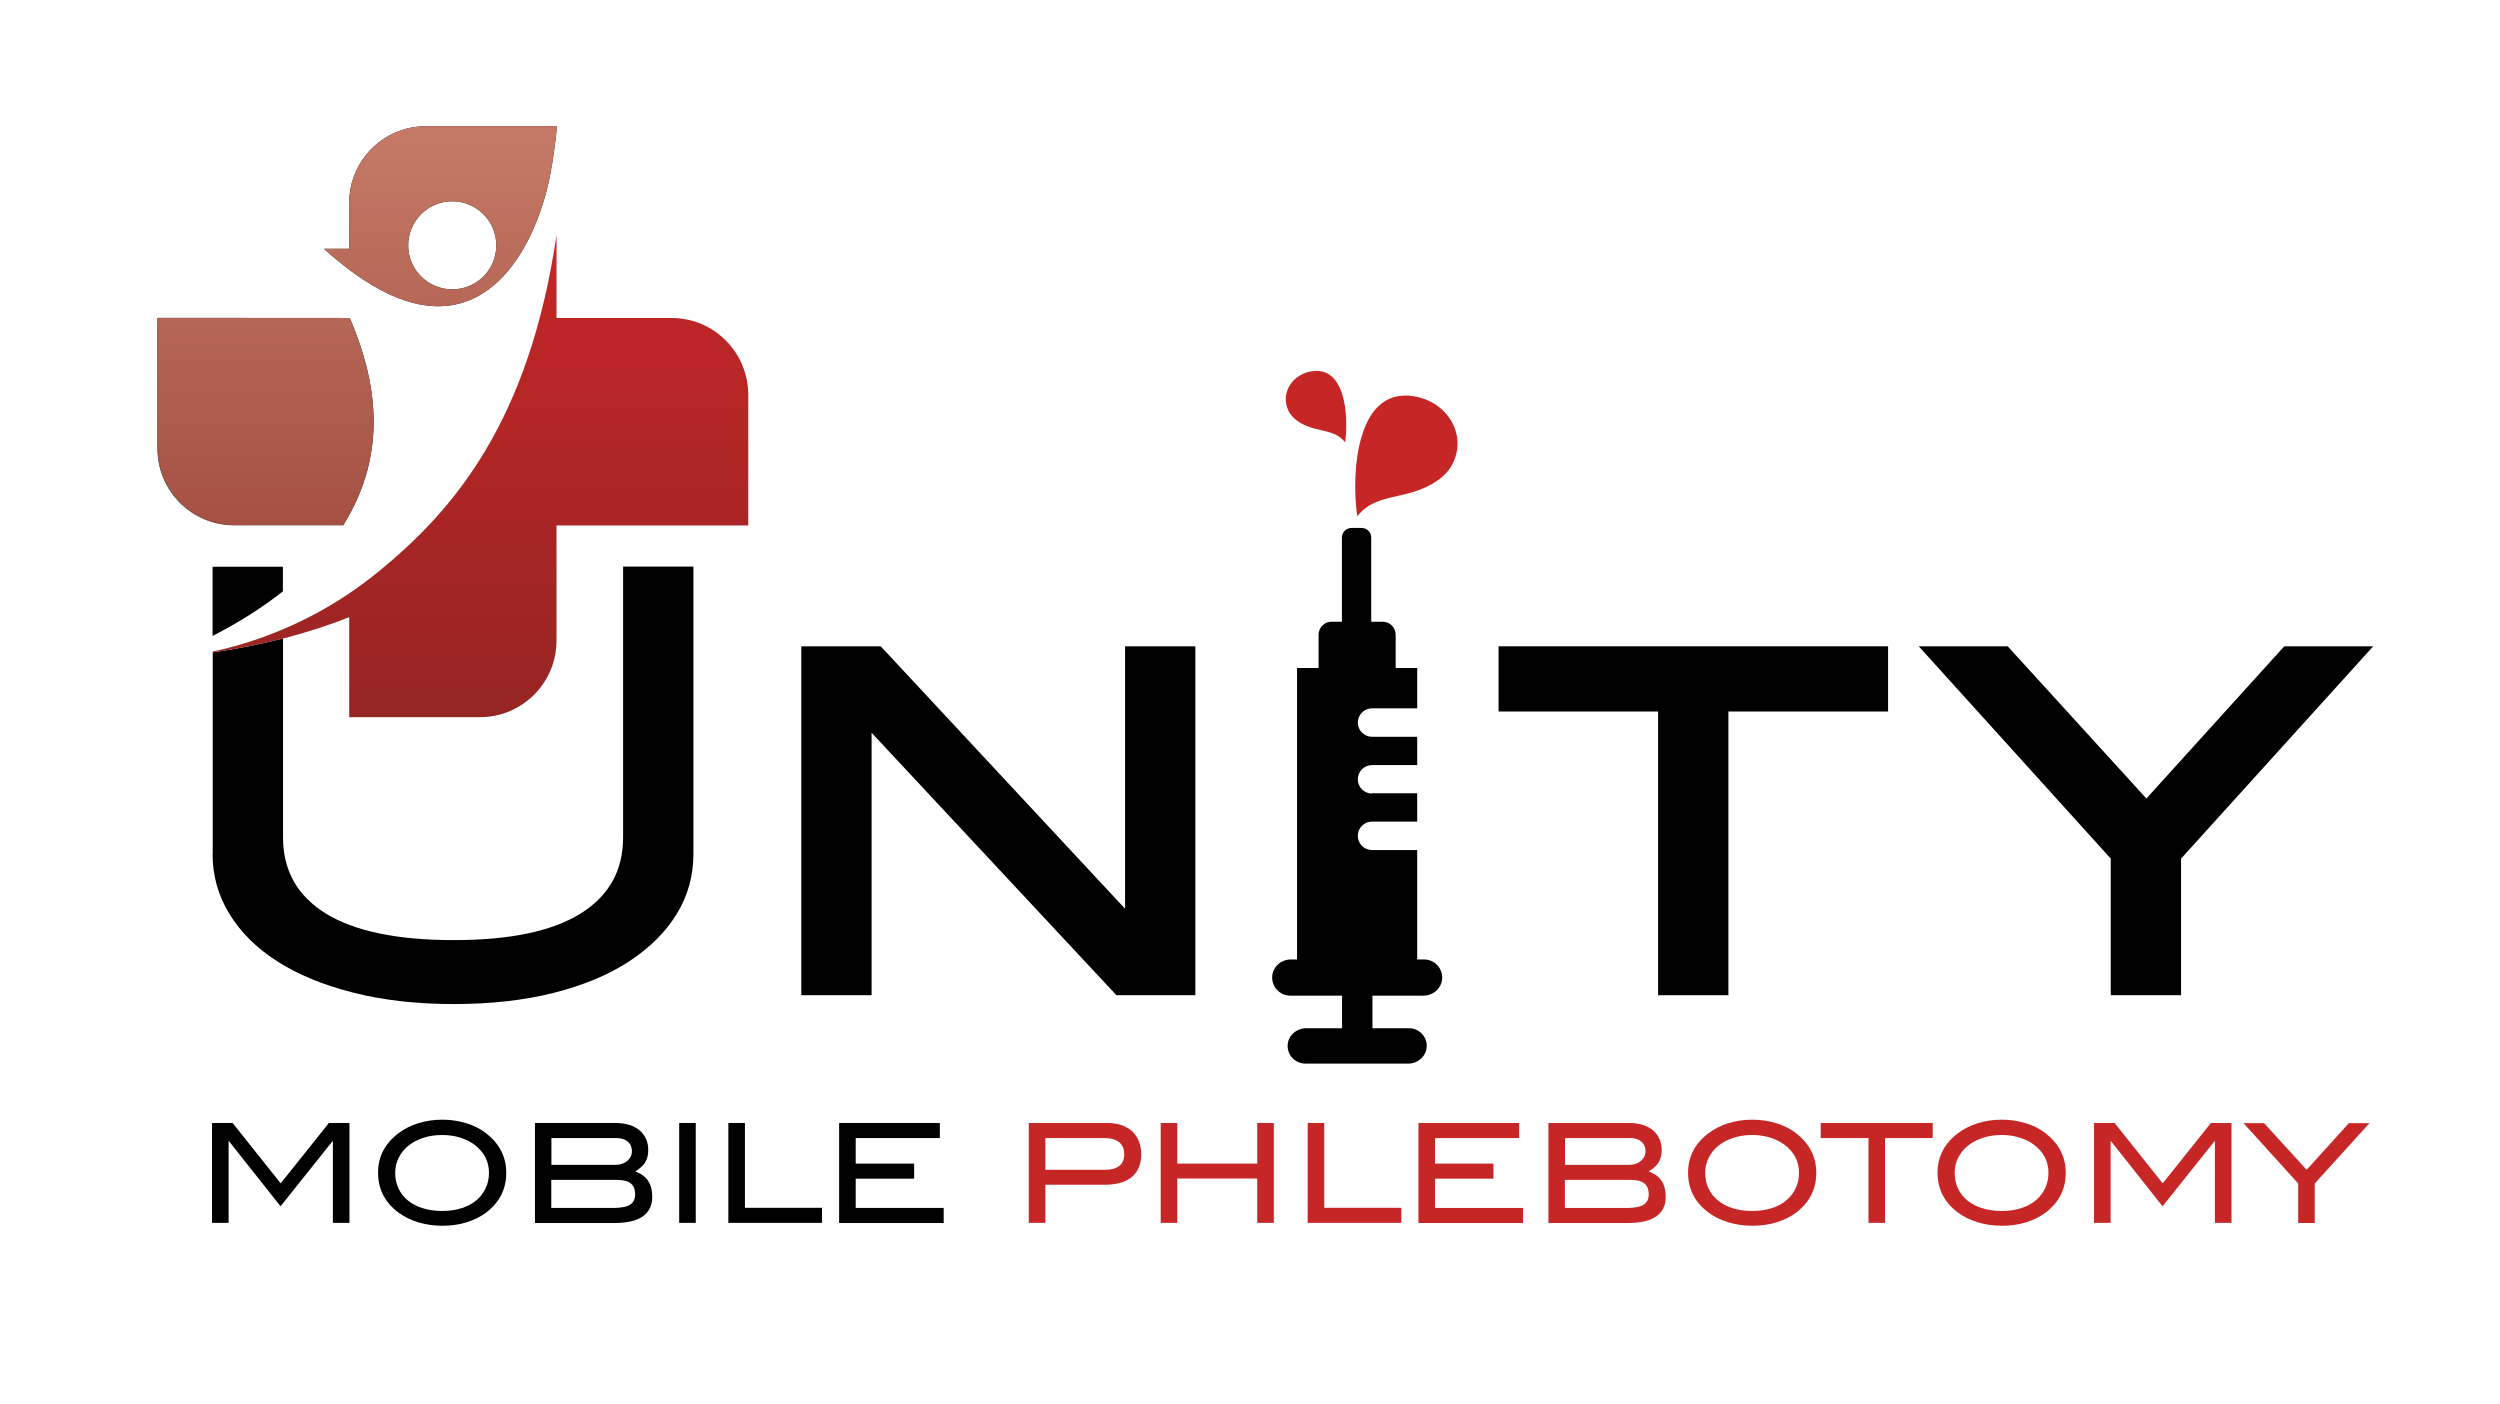 <svg xmlns="http://www.w3.org/2000/svg" xmlns:xlink="http://www.w3.org/1999/xlink" id="&#x421;&#x43B;&#x43E;&#x439;_1" x="0px" y="0px" viewBox="0 0 1809.9 1016.8" style="enable-background:new 0 0 1809.9 1016.8;" xml:space="preserve"><style type="text/css">	.st0{fill:#C62626;}	.st1{fill:url(#SVGID_1_);}	.st2{fill:#DDDCD6;}	.st3{fill:#1D1D1B;}	.st4{fill:url(#SVGID_2_);}	.st5{fill:url(#SVGID_3_);}</style><g>	<polygon points="814.5,657.9 639.2,469.6 637.6,467.9 580.1,467.9 580.1,720.5 631,720.5 631,530.5 807.7,719.9 808.2,720.5   865.4,720.5 865.4,467.9 814.5,467.9  "></polygon>	<polygon points="1084.9,515.1 1200.4,515.1 1200.4,720.5 1251.3,720.5 1251.3,515.1 1366.9,515.1 1366.9,467.9 1084.9,467.9  "></polygon>	<polygon points="1653.7,467.9 1553.9,578.1 1453.5,467.9 1389.1,467.9 1528.1,621.6 1528.1,720.5 1579,720.5 1579,621.6   1718.1,467.9  "></polygon>	<g>		<g>			<path d="M241,885.3v-59.1h-0.3l-37.6,47.1l-37.3-47.1h-0.3v59.1h-12V813h14.9l34.8,43.7l34.9-43.7H253v72.3H241z"></path>			<path d="M366.5,849.1c0,11.9-4.9,21.4-14.6,28.8c-4,3-8.7,5.3-14.1,7c-5.4,1.7-11.3,2.5-17.6,2.5c-6.3,0-12.2-0.9-17.7-2.6    c-5.5-1.7-10.2-4.1-14.2-7.1c-9.7-7.3-14.6-16.9-14.6-28.7c0-11.6,4.9-21.1,14.8-28.6c4.1-3.1,8.8-5.5,14.2-7.2    c5.4-1.7,11.3-2.6,17.5-2.6c6.2,0,12,0.9,17.5,2.6c5.5,1.7,10.2,4.1,14.2,7.2C361.6,828,366.5,837.5,366.5,849.1z M354,849.1    c0-8.4-3.6-15.3-10.8-20.6c-2.9-2.1-6.4-3.8-10.3-5c-3.9-1.2-8.2-1.8-12.8-1.8c-5.1,0-9.7,0.7-13.8,2.1    c-4.2,1.4-7.7,3.3-10.7,5.7c-3,2.4-5.3,5.3-7,8.7c-1.7,3.4-2.5,7-2.5,11c0,4.1,0.8,7.8,2.4,11.2c1.6,3.4,3.9,6.3,6.8,8.7    c3,2.4,6.5,4.3,10.7,5.6c4.2,1.3,8.9,2,14.1,2c5.2,0,9.9-0.7,14-2c4.2-1.3,7.7-3.2,10.6-5.6c2.9-2.4,5.2-5.3,6.8-8.7    C353.2,856.9,354,853.2,354,849.1z"></path>			<path d="M459.8,848.1c8.3,2.8,12.4,8.9,12.4,18.3c0,6.3-2.3,11-6.8,14.2c-4.6,3.2-11.4,4.8-20.5,4.8h-57.6V813h58.4    c3.7,0,7.1,0.5,10,1.4c2.9,0.9,5.4,2.3,7.4,4c2,1.7,3.5,3.8,4.6,6.2c1.1,2.4,1.6,5.1,1.6,8.1c0,3.4-0.7,6.3-2.2,8.8    C465.4,844,463.1,846.2,459.8,848.1z M454.2,840.4c2.2-1.9,3.3-4.2,3.3-6.9c0-2.9-1-5.3-3-7c-2-1.7-4.7-2.6-8.2-2.6h-47.1v19.4    h46.6C449.2,843.3,452,842.3,454.2,840.4z M456.2,872.1c2.4-1.5,3.6-4,3.6-7.5c0-3.6-1.1-6.2-3.2-7.9c-2.1-1.7-5.4-2.5-9.9-2.5    h-47.6v20.3h45.7C450,874.4,453.8,873.7,456.2,872.1z"></path>			<path d="M491.7,885.3V813h12v72.3H491.7z"></path>			<path d="M527.3,885.3V813h12v61.4h55.8v10.9H527.3z"></path>			<path d="M607.5,885.3V813h72.9v10.9h-60.9v18.5h42.3v10.9h-42.3v21.2h63.7v10.9H607.5z"></path>			<path class="st0" d="M812.1,814.6c3,1.1,5.5,2.6,7.6,4.5c2.1,2,3.7,4.3,4.8,7.1c1.1,2.8,1.7,5.9,1.7,9.3c0,7.2-2.2,12.7-6.7,16.5    c-4.5,3.8-11,5.7-19.7,5.7h-43v27.6h-12V813h57.3C805.8,813,809.1,813.6,812.1,814.6z M810.4,844c2.3-1.9,3.5-4.6,3.5-8.2    c0-7.9-4.9-11.9-14.7-11.9h-42.4v23H800C804.6,846.9,808.1,845.9,810.4,844z"></path>			<path class="st0" d="M910.2,885.3v-32.1h-57.9v32.1h-12V813h12v29.4h57.9V813h12v72.3H910.2z"></path>			<path class="st0" d="M946.7,885.3V813h12v61.4h55.8v10.9H946.7z"></path>			<path class="st0" d="M1026.9,885.3V813h72.9v10.9h-60.9v18.5h42.3v10.9h-42.3v21.2h63.7v10.9H1026.9z"></path>			<path class="st0" d="M1193.5,848.1c8.3,2.8,12.4,8.9,12.4,18.3c0,6.3-2.3,11-6.8,14.2c-4.6,3.2-11.4,4.8-20.5,4.8h-57.6V813h58.4    c3.7,0,7.1,0.5,10,1.4c2.9,0.9,5.4,2.3,7.4,4c2,1.7,3.5,3.8,4.6,6.2c1.1,2.4,1.6,5.1,1.6,8.1c0,3.4-0.7,6.3-2.2,8.8    C1199.2,844,1196.8,846.2,1193.5,848.1z M1188,840.4c2.2-1.9,3.3-4.2,3.3-6.9c0-2.9-1-5.3-3-7c-2-1.7-4.7-2.6-8.2-2.6h-47.1v19.4    h46.6C1183,843.3,1185.8,842.3,1188,840.4z M1190,872.1c2.4-1.5,3.6-4,3.6-7.5c0-3.6-1.1-6.2-3.2-7.9c-2.1-1.7-5.4-2.5-9.9-2.5    h-47.6v20.3h45.7C1183.8,874.4,1187.6,873.7,1190,872.1z"></path>			<path class="st0" d="M1314.9,849.1c0,11.9-4.9,21.4-14.6,28.8c-4,3-8.7,5.3-14.1,7c-5.4,1.7-11.3,2.5-17.6,2.5    c-6.3,0-12.2-0.9-17.7-2.6c-5.5-1.7-10.2-4.1-14.2-7.1c-9.7-7.3-14.6-16.9-14.6-28.7c0-11.6,4.9-21.1,14.8-28.6    c4.1-3.1,8.8-5.5,14.2-7.2c5.4-1.7,11.3-2.6,17.5-2.6c6.2,0,12,0.9,17.5,2.6c5.5,1.7,10.2,4.1,14.2,7.2    C1310,828,1314.9,837.5,1314.9,849.1z M1302.4,849.1c0-8.4-3.6-15.3-10.8-20.6c-2.9-2.1-6.4-3.8-10.3-5    c-3.9-1.2-8.2-1.8-12.8-1.8c-5.1,0-9.7,0.7-13.8,2.1c-4.2,1.4-7.7,3.3-10.7,5.7c-3,2.4-5.3,5.3-7,8.7c-1.7,3.4-2.5,7-2.5,11    c0,4.1,0.8,7.8,2.4,11.2c1.6,3.4,3.9,6.3,6.8,8.7c3,2.4,6.5,4.3,10.7,5.6c4.2,1.3,8.9,2,14.1,2s9.9-0.7,14-2    c4.2-1.3,7.7-3.2,10.6-5.6c2.9-2.4,5.2-5.3,6.8-8.7C1301.6,856.9,1302.4,853.2,1302.4,849.1z"></path>			<path class="st0" d="M1364.7,823.9v61.4h-12v-61.4h-34.6V813h81.1v10.9H1364.7z"></path>			<path class="st0" d="M1495.5,849.1c0,11.9-4.9,21.4-14.6,28.8c-4,3-8.7,5.3-14.1,7c-5.4,1.7-11.3,2.5-17.6,2.5    c-6.3,0-12.2-0.9-17.7-2.6c-5.5-1.7-10.2-4.1-14.2-7.1c-9.7-7.3-14.6-16.9-14.6-28.7c0-11.6,4.9-21.1,14.8-28.6    c4.1-3.1,8.8-5.5,14.2-7.2c5.4-1.7,11.3-2.6,17.5-2.6c6.2,0,12,0.9,17.5,2.6c5.5,1.7,10.2,4.1,14.2,7.2    C1490.6,828,1495.5,837.5,1495.5,849.1z M1483,849.1c0-8.4-3.6-15.3-10.8-20.6c-2.9-2.1-6.4-3.8-10.3-5    c-3.9-1.2-8.2-1.8-12.8-1.8c-5.1,0-9.7,0.7-13.8,2.1c-4.2,1.4-7.7,3.3-10.7,5.7c-3,2.4-5.3,5.3-7,8.7c-1.7,3.4-2.5,7-2.5,11    c0,4.1,0.8,7.8,2.4,11.2c1.6,3.4,3.9,6.3,6.8,8.7c3,2.4,6.5,4.3,10.7,5.6c4.2,1.3,8.9,2,14.1,2c5.2,0,9.9-0.7,14-2    c4.2-1.3,7.7-3.2,10.6-5.6c2.9-2.4,5.2-5.3,6.8-8.7C1482.2,856.9,1483,853.2,1483,849.1z"></path>			<path class="st0" d="M1603.5,885.3v-59.1h-0.3l-37.6,47.1l-37.3-47.1h-0.3v59.1h-12V813h14.9l34.8,43.7l34.9-43.7h14.9v72.3    H1603.5z"></path>			<path class="st0" d="M1675.8,856.8v28.6h-12v-28.6l-39.6-43.7h14.9l30.8,33.8l30.6-33.8h14.9L1675.8,856.8z"></path>		</g>	</g>	<path d="M993.3,574.5c-5.7,0-10.3-4.6-10.3-10.3s4.6-10.3,10.3-10.3h32.7v-20.5h-32.7c-5.7,0-10.3-4.6-10.3-10.3  s4.6-10.3,10.3-10.3h32.7v-29.2h-15.6v-24.1c0-5.2-4.2-9.4-9.4-9.4h-8.3v-60.9c0-3.9-3.1-7-7-7h-7.2c-3.9,0-7,3.1-7,7v60.9H964  c-5.2,0-9.4,4.2-9.4,9.4v24.1H939v211h-4.4c-7.2,0-13.4,5.5-13.6,12.7c-0.2,7.4,5.7,13.5,13.1,13.5h5h32.5v23.6h-26  c-7,0-13.2,5.4-13.4,12.4c-0.2,7.3,5.6,13.2,12.8,13.2h74.5c7,0,13.2-5.4,13.4-12.4c0.2-7.3-5.6-13.2-12.8-13.2h-26.5v-23.6h32.5  h4.4c7.2,0,13.4-5.5,13.6-12.7c0.2-7.4-5.7-13.5-13.1-13.5h-5v-79.2h-32.7c-5.7,0-10.3-4.6-10.3-10.3s4.6-10.3,10.3-10.3h32.7  v-20.5H993.3z"></path>	<g>		<path class="st0" d="M982.6,373.8c10.3-13.5,26.3-13,41.7-18c10.8-3.4,23-10.2,27.9-21.2c9.2-20.4-3.9-41.6-24.7-46.9   c-46.1-11.7-49.4,55.7-44.9,86.2"></path>	</g>	<g>		<path class="st0" d="M973.8,320.3c2.6-18,0.7-57.9-26.6-51c-12.3,3.1-20,15.7-14.6,27.7c2.9,6.5,10.1,10.5,16.5,12.5   C958.2,312.5,967.7,312.2,973.8,320.3"></path>	</g>	<g>		<path d="M153.9,618.2c0,15.6,4,30,12.1,43.3c8.1,13.3,19.6,24.8,34.6,34.4c15,9.6,33.3,17.2,55,22.7c21.6,5.5,45.9,8.3,72.8,8.3   c26.9,0,51-2.7,72.4-8.1c21.4-5.4,39.5-12.9,54.5-22.7c15-9.8,26.5-21.2,34.6-34.4c8.1-13.2,12.1-27.7,12.1-43.5v-208h-50.9v196   c0,24.1-10.3,42.5-31,55.3c-20.7,12.8-51.2,19.1-91.7,19.1c-40.7,0-71.5-6.4-92.3-19.1c-20.8-12.8-31.2-31.2-31.2-55.3V462.2   c-14.9,3.8-31.9,7.4-50.9,10.1V618.2z"></path>		<path d="M204.8,410.3h-50.9v50.1c20-10.3,36.8-21.1,50.9-32.3V410.3z"></path>		<path d="M169.9,380.2c-30.6,0-55.5-24.8-55.5-55.5v-94.5H114v94.6c0,30.6,24.8,55.5,55.5,55.5h78.9c0,0,0-0.1,0.1-0.1H169.9z"></path>		<polygon points="252.8,230.2 114.4,230.1 114.4,230.2 252.8,230.2   "></polygon>		<linearGradient id="SVGID_1_" gradientUnits="userSpaceOnUse" x1="347.779" y1="170.087" x2="347.779" y2="519.12">			<stop offset="0" style="stop-color:#C62626"></stop>			<stop offset="1" style="stop-color:#952524"></stop>		</linearGradient>		<path class="st1" d="M486.2,230.2h-83.3v-60.1C383.1,304.7,329.3,368.8,273.8,414c-6.9,5.6-13.8,10.7-20.6,15.3   c-0.1,0.1-0.2,0.2-0.4,0.3c-16.5,11.1-32.8,19.6-48,26c-19.3,8.2-36.8,13.1-50.9,16.1v0.7c19-2.8,36-6.3,50.9-10.1   c19.7-5.1,35.8-10.6,48-15.5v72.4h94.6c4.9,0,9.7-0.6,14.2-1.8c23.8-6.3,41.3-27.9,41.3-53.6v-83.3h0.4v-0.1h138.4v-94.5   C541.7,255.1,516.9,230.2,486.2,230.2z"></path>		<g>			<g>				<path class="st2" d="M252.8,230.2H114.4v94.5c0,30.6,24.8,55.5,55.5,55.5h78.6c33.8-54.3,23.1-107.1,4.7-150     C253.1,229.9,252.9,230.5,252.8,230.2z"></path>				<path class="st2" d="M308.3,91.4c-4.8,0-9.4,0.6-13.8,1.7c-24,6.1-41.7,27.9-41.7,53.7v33.3h-18.1l0.5,0.6     c6.1,5.5,12,10.3,17.7,14.6c0.1,0.1,0.3,0.2,0.4,0.3c3.2,2.4,6.3,4.6,9.4,6.6c77.6,51.4,118.8-8.8,133.3-65.2     c3.8-15,6.9-38.9,7.1-45.7H308.3z M327.4,209.5c-17.6,0-31.9-14.3-31.9-31.9c0-17.6,14.3-31.9,31.9-31.9     c17.6,0,31.9,14.3,31.9,31.9C359.4,195.2,345.1,209.5,327.4,209.5z"></path>			</g>			<g>				<path class="st3" d="M252.8,230.2H114.4v94.5c0,30.6,24.8,55.5,55.5,55.5h78.6c33.8-54.3,23.1-107.1,4.7-150     C253.1,229.9,252.9,230.5,252.8,230.2z"></path>				<path class="st3" d="M308.3,91.4c-4.8,0-9.4,0.6-13.8,1.7c-24,6.1-41.7,27.9-41.7,53.7v33.3h-18.1l0.5,0.6     c6.1,5.5,12,10.3,17.7,14.6c0.1,0.1,0.3,0.2,0.4,0.3c3.2,2.4,6.3,4.6,9.4,6.6c77.6,51.4,118.8-8.8,133.3-65.2     c3.8-15,6.9-38.9,7.1-45.7H308.3z M327.4,209.5c-17.6,0-31.9-14.3-31.9-31.9c0-17.6,14.3-31.9,31.9-31.9     c17.6,0,31.9,14.3,31.9,31.9C359.4,195.2,345.1,209.5,327.4,209.5z"></path>			</g>			<g>				<linearGradient id="SVGID_2_" gradientUnits="userSpaceOnUse" x1="258.651" y1="380.218" x2="258.651" y2="91.431">					<stop offset="0" style="stop-color:#A55043"></stop>					<stop offset="1" style="stop-color:#C57A67"></stop>				</linearGradient>				<path class="st4" d="M252.8,230.2H114.4v94.5c0,30.6,24.8,55.5,55.5,55.5h78.6c33.8-54.3,23.1-107.1,4.7-150     C253.1,229.9,252.9,230.5,252.8,230.2z"></path>				<linearGradient id="SVGID_3_" gradientUnits="userSpaceOnUse" x1="258.651" y1="380.218" x2="258.651" y2="91.431">					<stop offset="0" style="stop-color:#A55043"></stop>					<stop offset="1" style="stop-color:#C57A67"></stop>				</linearGradient>				<path class="st5" d="M308.3,91.4c-4.8,0-9.4,0.6-13.8,1.7c-24,6.1-41.7,27.9-41.7,53.7v33.3h-18.1l0.5,0.6     c6.1,5.5,12,10.3,17.7,14.6c0.1,0.1,0.3,0.2,0.4,0.3c3.2,2.4,6.3,4.6,9.4,6.6c77.6,51.4,118.8-8.8,133.3-65.2     c3.8-15,6.9-38.9,7.1-45.7H308.3z M327.4,209.5c-17.6,0-31.9-14.3-31.9-31.9c0-17.6,14.3-31.9,31.9-31.9     c17.6,0,31.9,14.3,31.9,31.9C359.4,195.2,345.1,209.5,327.4,209.5z"></path>			</g>		</g>	</g></g></svg>